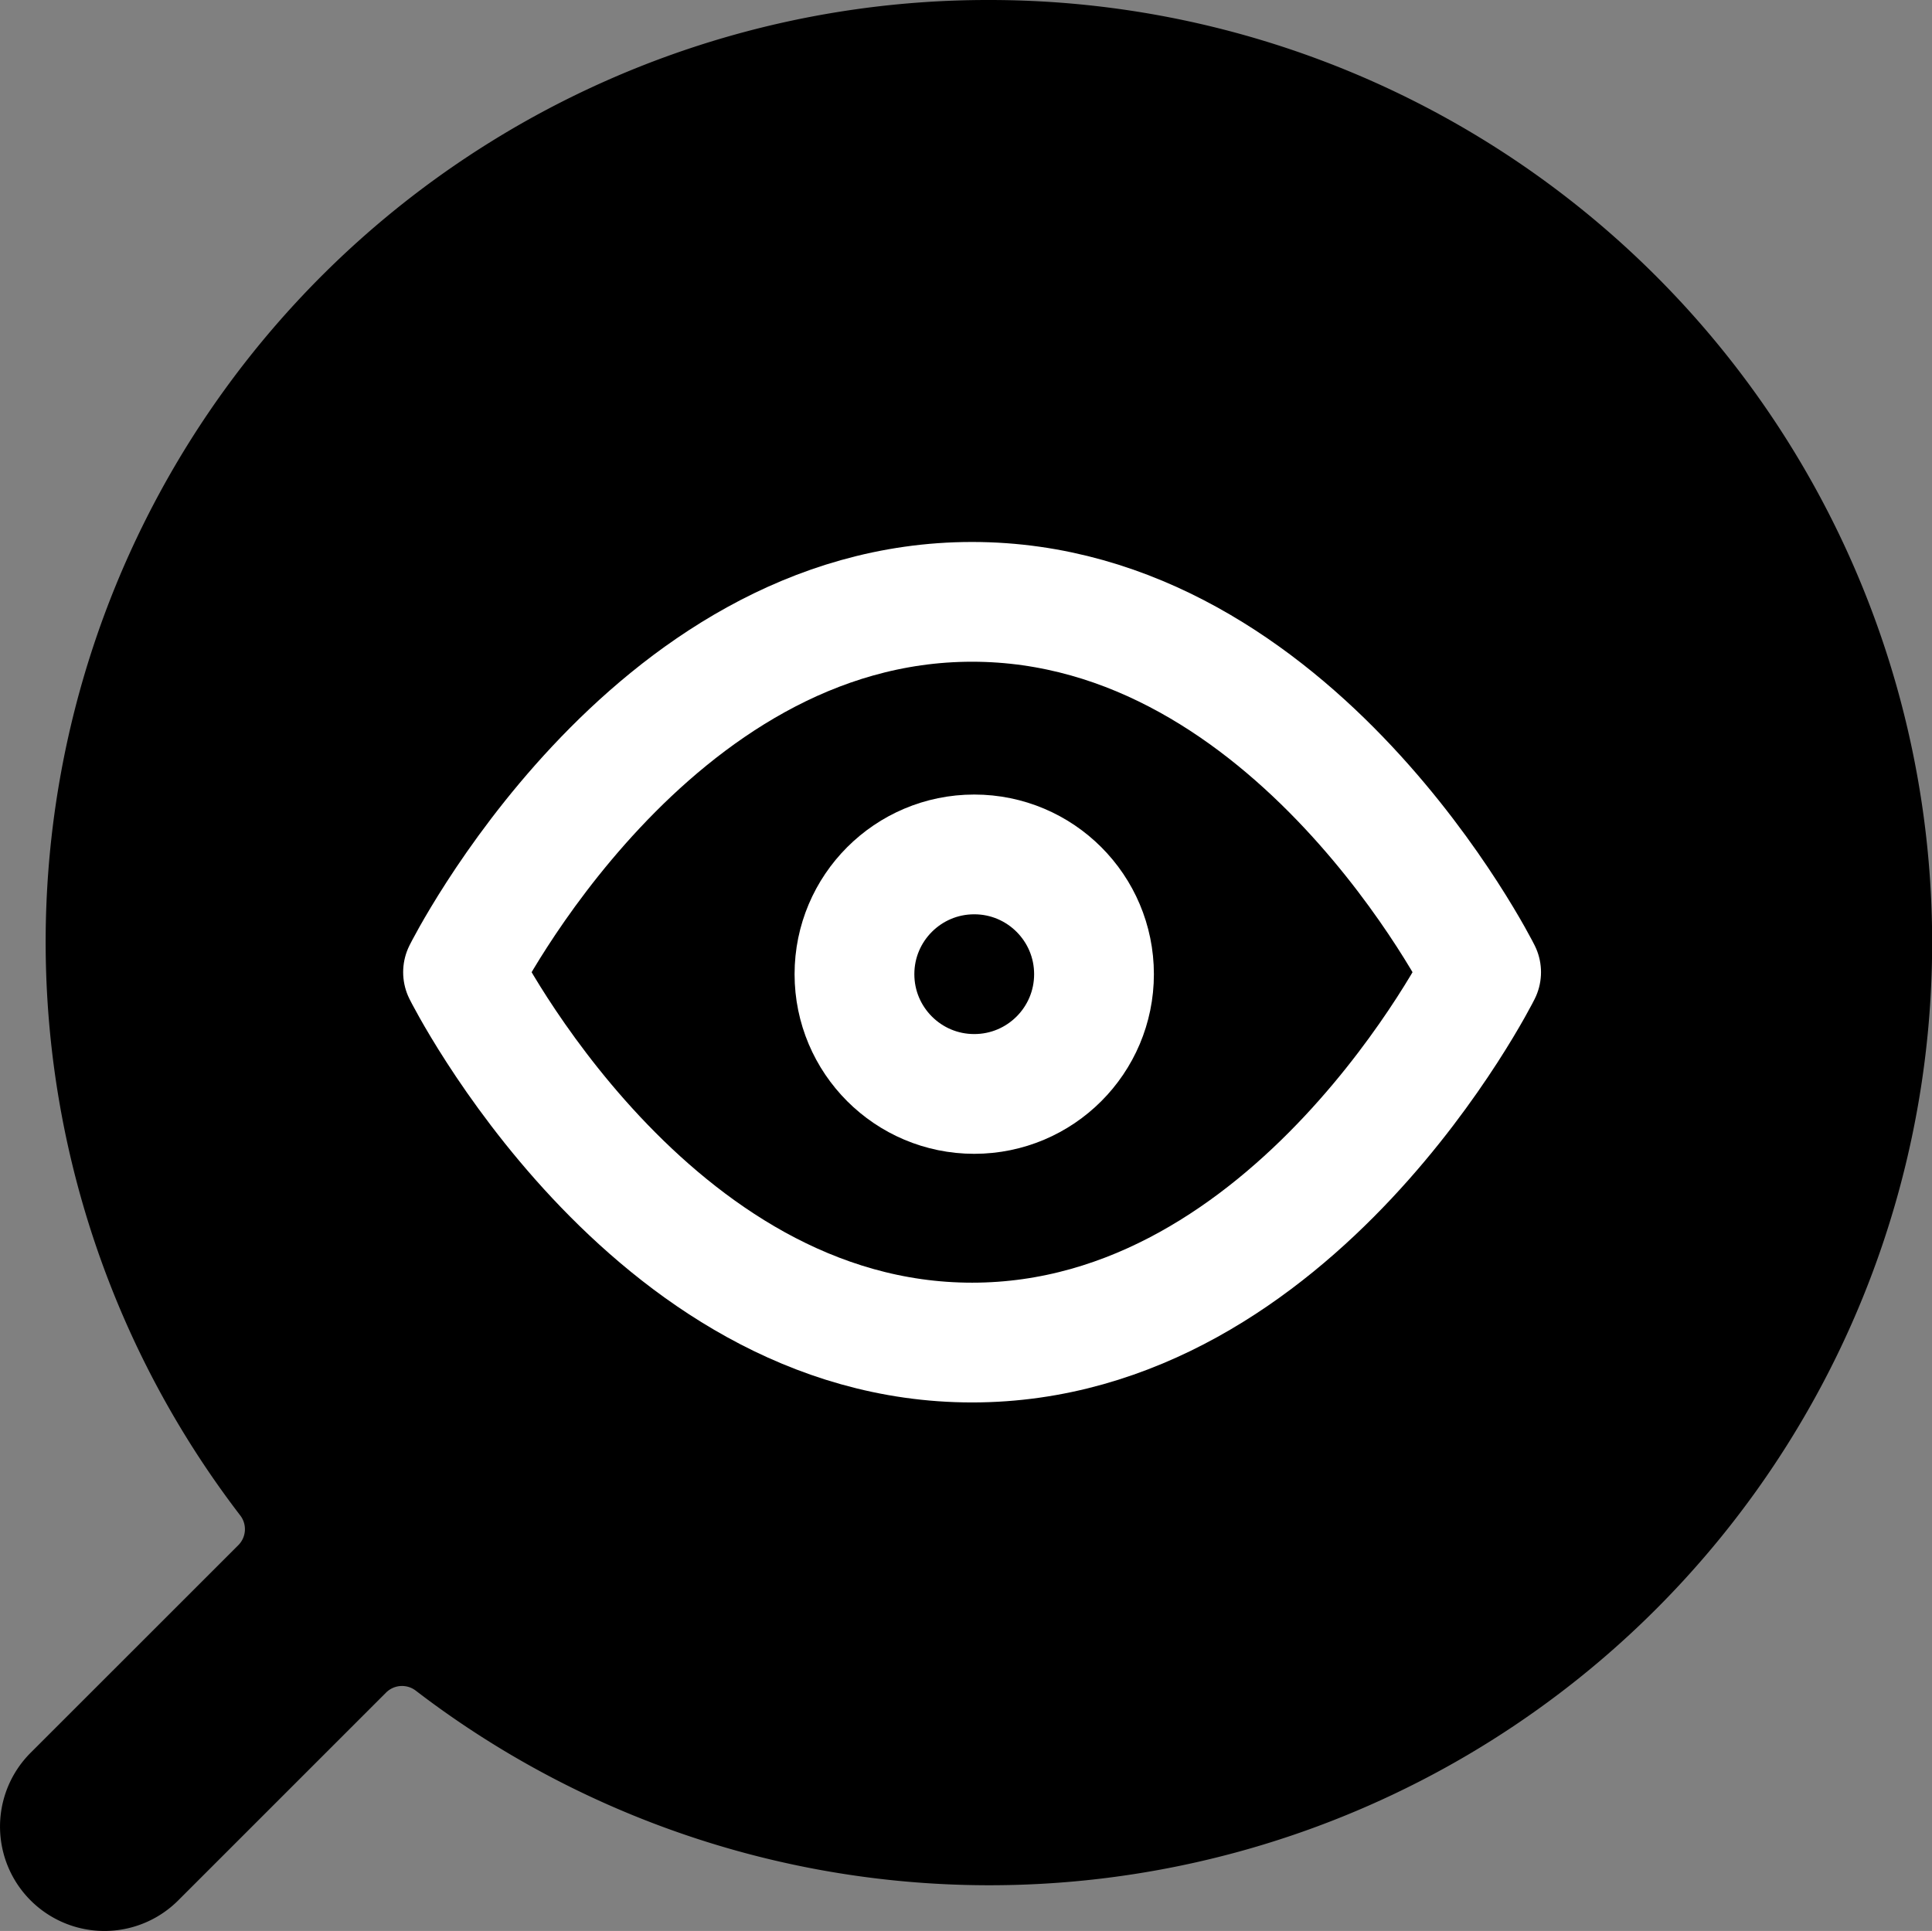 <svg xmlns="http://www.w3.org/2000/svg" width="32.261" height="32.247" viewBox="0 0 32.261 32.247">
  <rect x="0" y="0" width="32.261" height="32.247" fill="#808080" stroke="none"/>
  <g id="observability-and-monitoring" transform="translate(-150 -2426)">
    <path id="Path_40414" data-name="Path 40414" d="M23.775,7.286a15.733,15.733,0,0,0-12.5,25.306.377.377,0,0,1-.032.5L7.776,36.558a1.743,1.743,0,0,0,2.465,2.465l3.469-3.469a.377.377,0,0,1,.5-.032A15.742,15.742,0,1,0,23.775,7.286Z" transform="translate(142.735 2418.714)"/>
    <g id="eye" transform="translate(157.732 2436.051)">
      <path id="Path_40415" data-name="Path 40415" d="M1,10.185S4.093,4,9.5,4s8.5,6.185,8.5,6.185-3.093,6.185-8.5,6.185S1,10.185,1,10.185Z" transform="translate(-1 -4)" fill="none" stroke="#fff" stroke-linecap="round" stroke-linejoin="round" stroke-width="2"/>
      <circle id="Ellipse_308" data-name="Ellipse 308" cx="2" cy="2" r="2" transform="translate(6.536 4.218)" fill="none" stroke="#fff" stroke-linecap="round" stroke-linejoin="round" stroke-width="2"/>
    </g>
  </g>
</svg>
